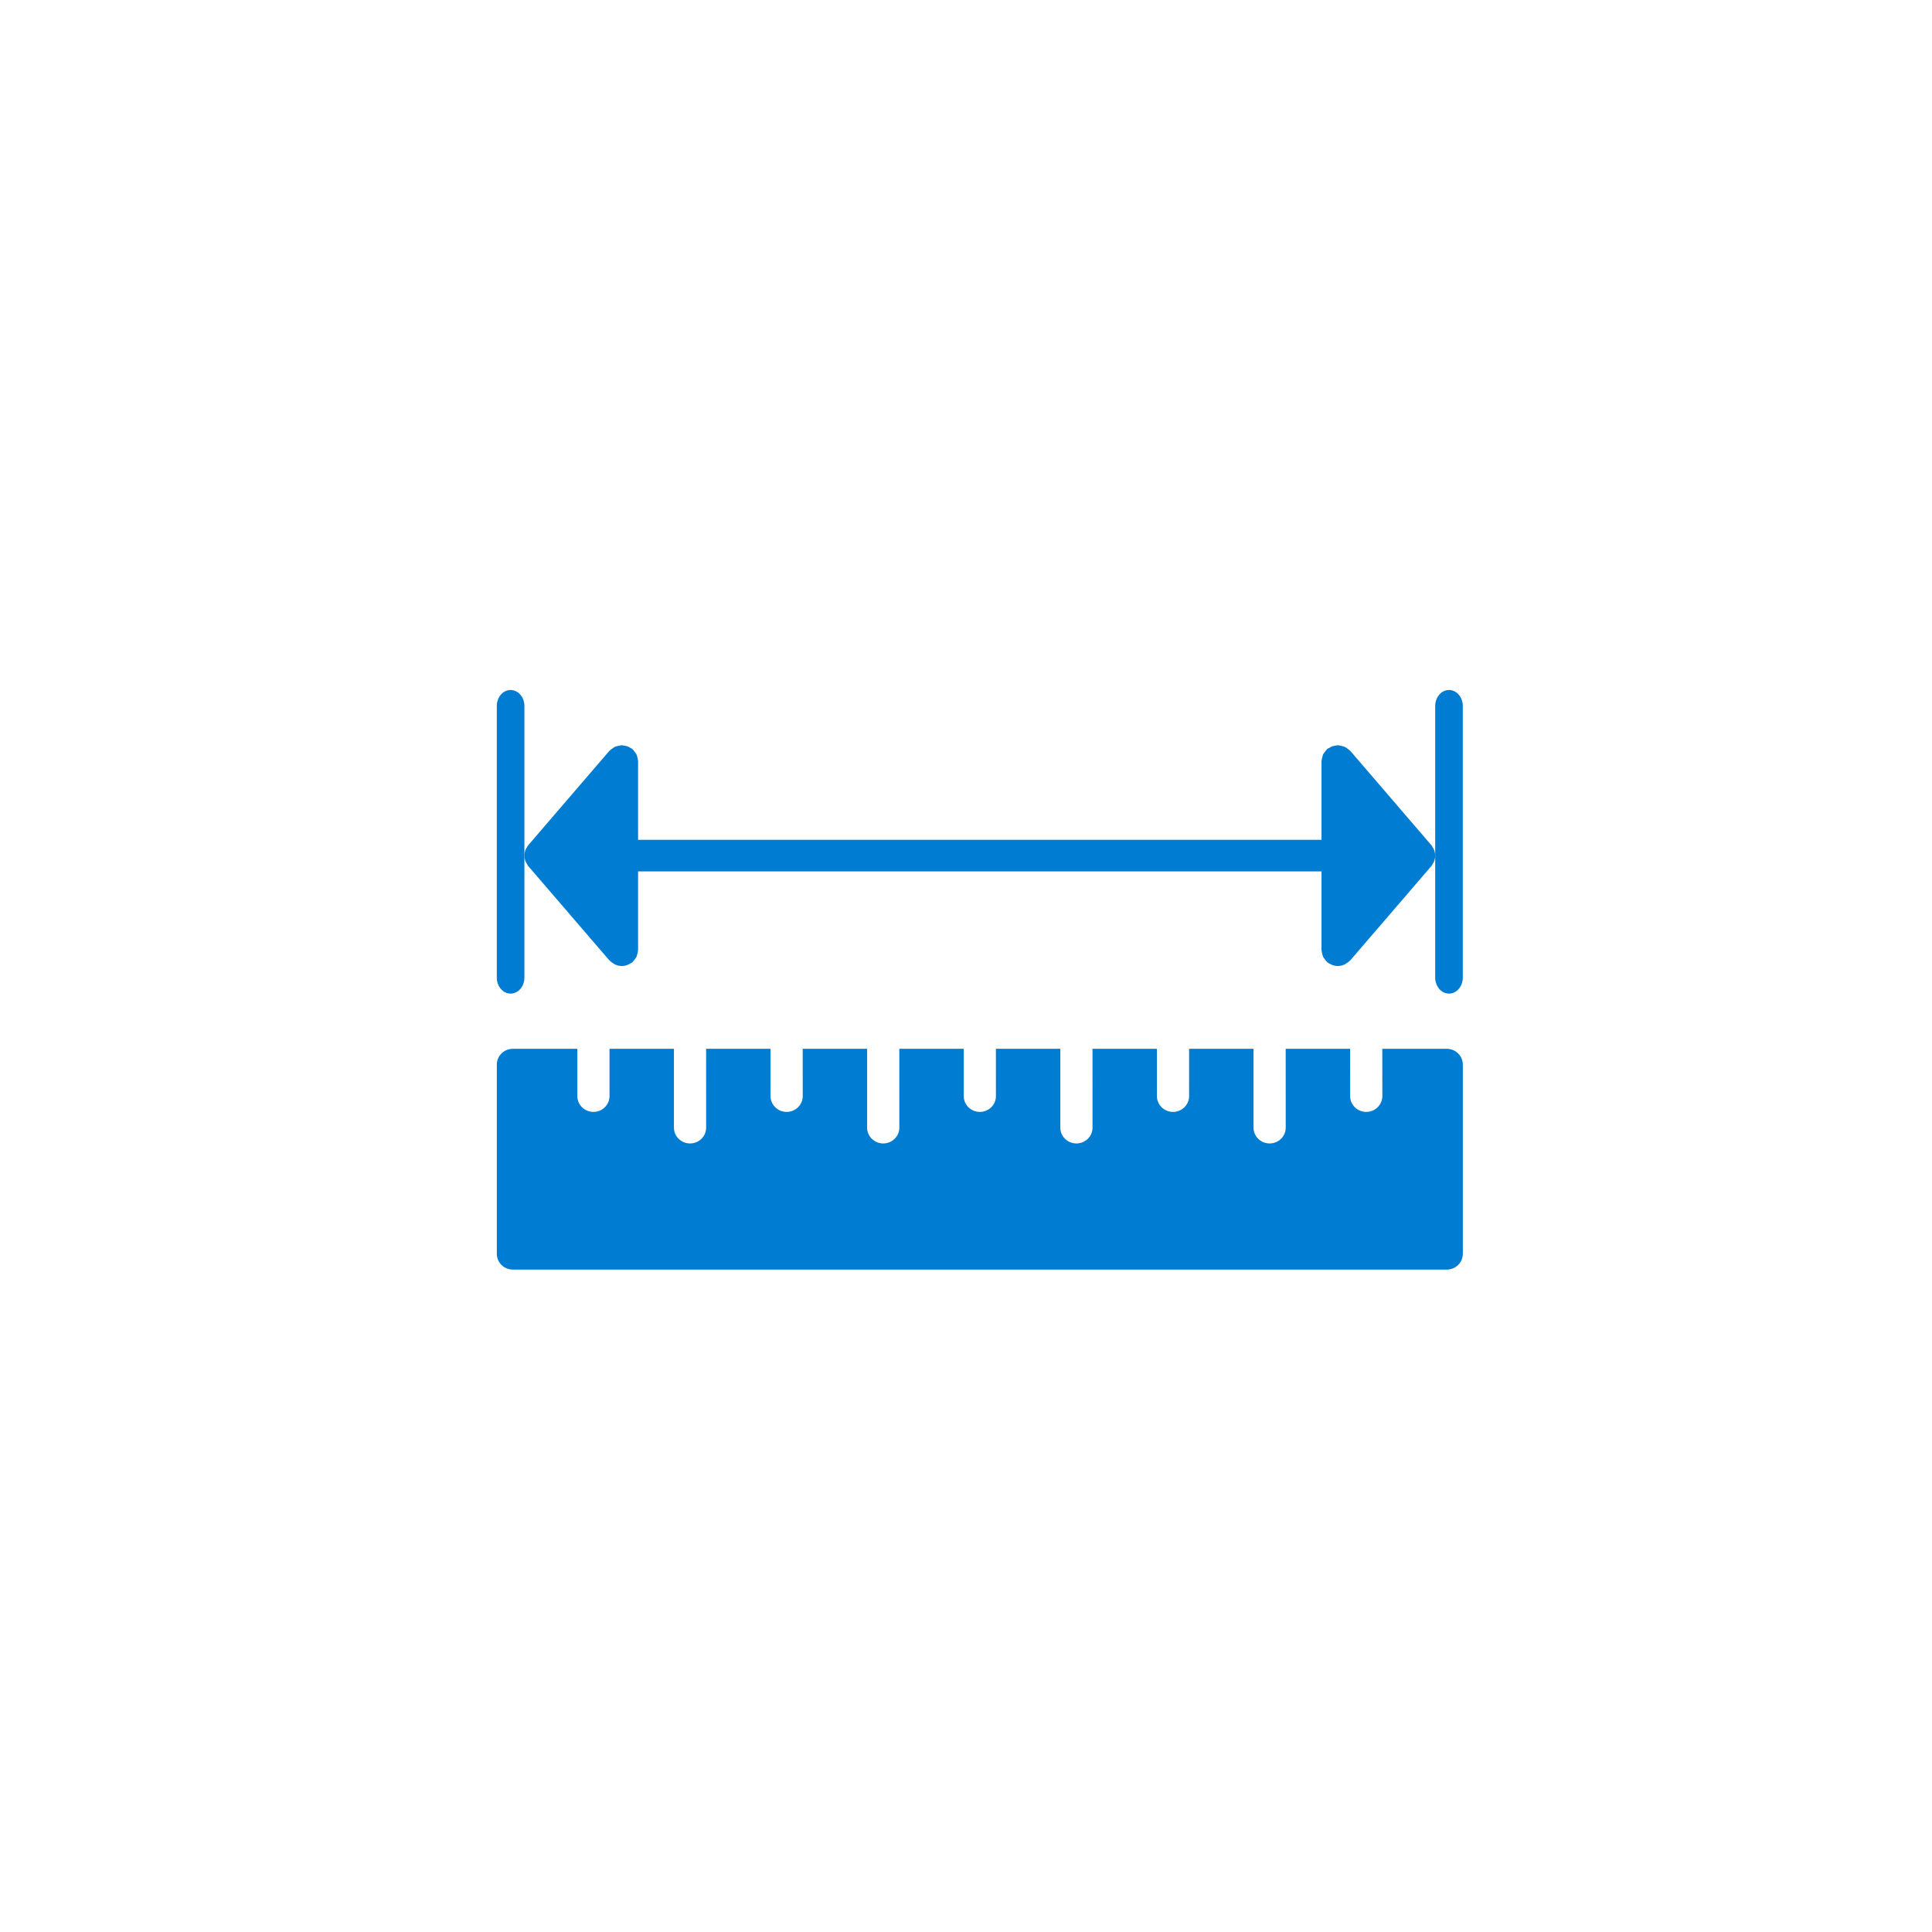 <?xml version="1.0" encoding="UTF-8" standalone="no"?><!DOCTYPE svg PUBLIC "-//W3C//DTD SVG 1.1//EN" "http://www.w3.org/Graphics/SVG/1.1/DTD/svg11.dtd"><svg width="100%" height="100%" viewBox="0 0 70 70" version="1.1" xmlns="http://www.w3.org/2000/svg" xmlns:xlink="http://www.w3.org/1999/xlink" xml:space="preserve" xmlns:serif="http://www.serif.com/" style="fill-rule:evenodd;clip-rule:evenodd;stroke-linejoin:round;stroke-miterlimit:1.414;"><g id="cistici_prace-copy"><g id="mereni"><path id="Shape" d="M18.5,36c0.276,0 0.5,-0.259 0.5,-0.579l0,-9.842c0,-0.32 -0.224,-0.579 -0.5,-0.579c-0.276,0 -0.5,0.259 -0.5,0.579l0,9.842c0,0.32 0.224,0.579 0.5,0.579" style="fill:#007dd2;fill-rule:nonzero;"/><path id="Shape1" serif:id="Shape" d="M52.5,25c-0.276,0 -0.5,0.259 -0.5,0.579l0,9.842c0,0.32 0.224,0.579 0.5,0.579c0.276,0 0.5,-0.259 0.5,-0.579l0,-9.842c0,-0.32 -0.224,-0.579 -0.5,-0.579" style="fill:#007dd2;fill-rule:nonzero;"/><path id="Shape2" serif:id="Shape" d="M19.042,31.211c0.015,0.036 0.034,0.068 0.056,0.101c0.012,0.017 0.016,0.038 0.031,0.055l2.948,3.428c0.005,0.006 0.014,0.008 0.02,0.015c0.041,0.044 0.091,0.077 0.144,0.107c0.019,0.01 0.033,0.025 0.052,0.033c0.072,0.031 0.152,0.05 0.237,0.05l0,0c0.073,0 0.145,-0.015 0.214,-0.042c0.026,-0.009 0.047,-0.026 0.071,-0.039c0.031,-0.017 0.064,-0.028 0.093,-0.051c0.007,-0.006 0.01,-0.014 0.017,-0.021c0.03,-0.026 0.052,-0.059 0.076,-0.092c0.021,-0.028 0.045,-0.054 0.059,-0.086c0.015,-0.03 0.02,-0.063 0.029,-0.096c0.011,-0.04 0.024,-0.078 0.026,-0.119c0,-0.009 0.004,-0.016 0.004,-0.025l0,-2.857l24.762,0l0,2.857c0,0.009 0.004,0.016 0.005,0.025c0.002,0.041 0.014,0.079 0.025,0.119c0.009,0.033 0.014,0.066 0.029,0.096c0.015,0.032 0.039,0.058 0.06,0.086c0.024,0.033 0.046,0.066 0.076,0.092c0.007,0.007 0.01,0.015 0.017,0.021c0.028,0.023 0.061,0.034 0.092,0.051c0.025,0.013 0.045,0.03 0.072,0.039c0.069,0.027 0.14,0.042 0.213,0.042l0,0c0.085,0 0.165,-0.019 0.238,-0.05c0.019,-0.008 0.033,-0.023 0.051,-0.033c0.053,-0.03 0.103,-0.063 0.145,-0.107c0.006,-0.007 0.014,-0.009 0.02,-0.015l2.947,-3.428c0.015,-0.017 0.019,-0.038 0.031,-0.055c0.022,-0.033 0.041,-0.065 0.056,-0.101c0.014,-0.034 0.024,-0.067 0.031,-0.103c0.007,-0.036 0.011,-0.071 0.011,-0.108c0,-0.036 -0.004,-0.071 -0.011,-0.107c-0.007,-0.036 -0.017,-0.069 -0.031,-0.103c-0.015,-0.036 -0.034,-0.068 -0.056,-0.101c-0.012,-0.017 -0.016,-0.038 -0.031,-0.054l-2.947,-3.429c-0.006,-0.007 -0.015,-0.009 -0.022,-0.016c-0.027,-0.03 -0.061,-0.051 -0.094,-0.075c-0.03,-0.02 -0.057,-0.042 -0.089,-0.057c-0.031,-0.014 -0.065,-0.019 -0.1,-0.028c-0.041,-0.011 -0.08,-0.023 -0.123,-0.024c-0.009,-0.001 -0.016,-0.005 -0.026,-0.005c-0.027,0 -0.05,0.012 -0.077,0.015c-0.041,0.005 -0.081,0.01 -0.121,0.023c-0.04,0.015 -0.073,0.035 -0.108,0.057c-0.023,0.014 -0.049,0.019 -0.071,0.037c-0.007,0.006 -0.01,0.014 -0.017,0.02c-0.031,0.028 -0.052,0.06 -0.076,0.093c-0.021,0.028 -0.045,0.055 -0.06,0.085c-0.015,0.031 -0.02,0.064 -0.029,0.097c-0.011,0.04 -0.023,0.078 -0.025,0.119c-0.001,0.009 -0.005,0.016 -0.005,0.025l0,2.857l-24.762,0l0,-2.858c0,-0.008 -0.004,-0.015 -0.004,-0.024c-0.002,-0.041 -0.015,-0.078 -0.025,-0.118c-0.009,-0.034 -0.015,-0.067 -0.03,-0.099c-0.014,-0.029 -0.037,-0.054 -0.057,-0.081c-0.025,-0.035 -0.048,-0.069 -0.079,-0.097c-0.007,-0.006 -0.01,-0.014 -0.016,-0.019c-0.021,-0.016 -0.046,-0.022 -0.068,-0.035c-0.036,-0.023 -0.072,-0.045 -0.113,-0.059c-0.038,-0.013 -0.075,-0.017 -0.114,-0.022c-0.028,-0.004 -0.054,-0.017 -0.083,-0.017c-0.01,0 -0.018,0.005 -0.027,0.006c-0.04,0.001 -0.077,0.013 -0.115,0.022c-0.037,0.009 -0.074,0.015 -0.108,0.03c-0.03,0.014 -0.055,0.035 -0.082,0.054c-0.036,0.025 -0.072,0.047 -0.101,0.078c-0.006,0.007 -0.014,0.009 -0.02,0.016l-2.948,3.429c-0.015,0.016 -0.019,0.037 -0.031,0.054c-0.022,0.033 -0.041,0.065 -0.056,0.101c-0.014,0.034 -0.023,0.067 -0.03,0.103c-0.008,0.036 -0.012,0.071 -0.012,0.107c0,0.037 0.004,0.072 0.012,0.108c0.007,0.036 0.016,0.069 0.03,0.103" style="fill:#007dd2;fill-rule:nonzero;"/><path id="Shape3" serif:id="Shape" d="M52.417,38l-2.334,0l0.002,1.714c-0.001,0.316 -0.261,0.572 -0.584,0.572c-0.322,0 -0.583,-0.256 -0.583,-0.571l-0.001,-1.715l-2.334,0l0.001,2.857c0,0.316 -0.261,0.572 -0.583,0.572c-0.322,0 -0.584,-0.256 -0.584,-0.572l0,-2.857l-2.334,0l0.001,1.714c0,0.316 -0.261,0.572 -0.583,0.572c-0.322,0 -0.584,-0.256 -0.584,-0.572l0,-1.714l-2.334,0l0.001,2.857c0,0.316 -0.261,0.572 -0.583,0.572c-0.322,0 -0.584,-0.256 -0.584,-0.572l0,-2.857l-2.334,0l0.001,1.714c0,0.316 -0.261,0.572 -0.583,0.572c-0.322,0 -0.584,-0.256 -0.584,-0.572l0,-1.714l-2.334,0l0.001,2.857c0,0.316 -0.261,0.572 -0.583,0.572c-0.322,0 -0.584,-0.256 -0.584,-0.572l0,-2.857l-2.334,0l0.001,1.714c0,0.316 -0.261,0.572 -0.583,0.572c-0.322,0 -0.584,-0.256 -0.584,-0.572l0,-1.714l-2.334,0l0.001,2.857c0,0.316 -0.261,0.572 -0.583,0.572c-0.322,0 -0.584,-0.256 -0.584,-0.572l0,-2.857l-2.334,0l0,1.714c0,0.316 -0.26,0.572 -0.583,0.572c-0.323,0 -0.583,-0.256 -0.583,-0.572l0,-1.714l-2.334,0c-0.322,0 -0.583,0.255 -0.583,0.571l0,6.858c0,0.316 0.261,0.571 0.583,0.571l33.834,0c0.322,0 0.583,-0.255 0.583,-0.571l0,-6.858c0,-0.316 -0.261,-0.571 -0.583,-0.571" style="fill:#007dd2;fill-rule:nonzero;"/></g></g></svg>
